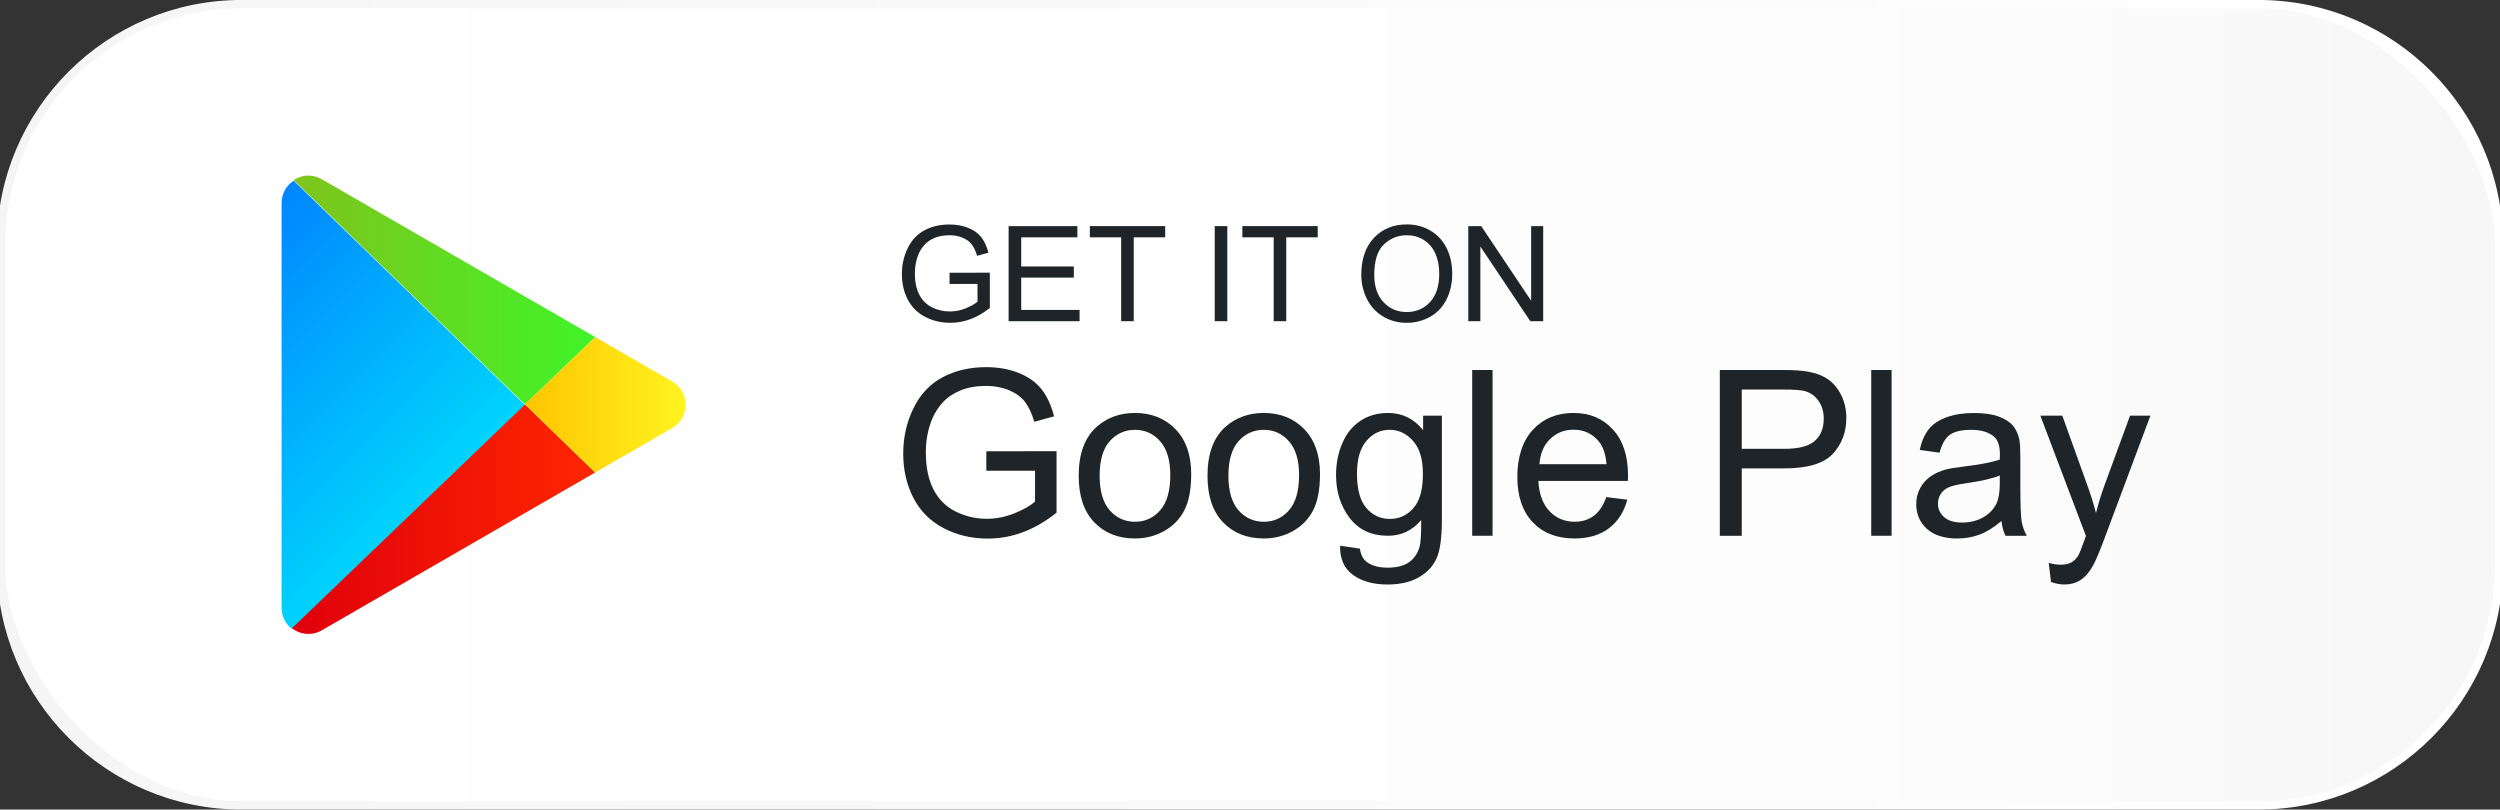 <?xml version="1.0" encoding="UTF-8"?>
<svg id="_ÎÓÈ_1" data-name="—ÎÓÈ_1" xmlns="http://www.w3.org/2000/svg" xmlns:xlink="http://www.w3.org/1999/xlink" viewBox="0 0 2100 680">
  <rect x="0" y="0" width="2100" height="680" fill="#333333" stroke="none"/>
  <defs>
    <style>
      .cls-1 {
        fill: url(#linear-gradient-5);
      }

      .cls-2 {
        fill: url(#linear-gradient-6);
      }

      .cls-3 {
        fill: url(#linear-gradient-4);
      }

      .cls-4 {
        fill: url(#linear-gradient-3);
      }

      .cls-5 {
        fill: url(#linear-gradient-2);
      }

      .cls-6 {
        fill: url(#linear-gradient);
      }

      .cls-7 {
        fill: #1f2428;
      }
    </style>
    <linearGradient id="linear-gradient" x1="-2.6" y1="340" x2="2102.6" y2="340" gradientUnits="userSpaceOnUse">
      <stop offset="0" stop-color="#f5f5f5"/>
      <stop offset="1" stop-color="#fff"/>
    </linearGradient>
    <linearGradient id="linear-gradient-2" x1="4.4" y1="340" x2="2095.6" y2="340" gradientUnits="userSpaceOnUse">
      <stop offset="0" stop-color="#fff"/>
      <stop offset=".74" stop-color="#fdfdfd"/>
      <stop offset="1" stop-color="#f7f7f7"/>
    </linearGradient>
    <linearGradient id="linear-gradient-3" x1="246.65" y1="243.61" x2="499.97" y2="243.61" gradientUnits="userSpaceOnUse">
      <stop offset="0" stop-color="#80c41c"/>
      <stop offset="1" stop-color="#40f429"/>
    </linearGradient>
    <linearGradient id="linear-gradient-4" x1="344.99" y1="436.3" x2="153.22" y2="244.53" gradientUnits="userSpaceOnUse">
      <stop offset="0" stop-color="#00d4fc"/>
      <stop offset="1" stop-color="#0086ff"/>
    </linearGradient>
    <linearGradient id="linear-gradient-5" x1="245.19" y1="436.13" x2="499.92" y2="436.13" gradientUnits="userSpaceOnUse">
      <stop offset="0" stop-color="#e0000b"/>
      <stop offset="1" stop-color="#ff2600"/>
    </linearGradient>
    <linearGradient id="linear-gradient-6" x1="441" y1="340.02" x2="575.95" y2="340.02" gradientUnits="userSpaceOnUse">
      <stop offset="0" stop-color="#ffc400"/>
      <stop offset="1" stop-color="#fff420"/>
    </linearGradient>
  </defs>
  <path class="cls-6" d="M202.87-.03h1694.26c113.41,0,205.48,92.07,205.48,205.48v269.11c0,113.41-92.07,205.48-205.48,205.48H202.87c-113.41,0-205.48-92.07-205.48-205.48V205.44C-2.6,92.04,89.47-.03,202.87-.03Z"/>
  <rect class="cls-5" x="4.4" y="6.97" width="2091.21" height="666.07" rx="198.48" ry="198.48"/>
  <g>
    <path class="cls-4" d="M499.97,283.14l-229.69-132.61c-7.94-4.58-16.92-3.71-23.63.7l194.35,188.52,58.97-56.61Z"/>
    <path class="cls-3" d="M246.65,151.77c-5.97,3.92-10.12,10.63-10.12,18.79v339.97c0,7.47,3.49,13.73,8.66,17.74l195.81-187.98-194.35-188.52Z"/>
    <path class="cls-1" d="M245.19,527.73c6.82,5.29,16.56,6.67,25.09,1.75l229.64-132.58-58.91-57.15-195.81,187.98Z"/>
    <path class="cls-2" d="M564.7,320.51l-64.73-37.37-58.97,56.61,58.91,57.15,64.79-37.4c15-8.66,15-30.31,0-38.98Z"/>
  </g>
  <g>
    <path class="cls-7" d="M797.63,238.47v-9.37l33.83-.05v29.63c-5.19,4.14-10.55,7.25-16.07,9.34-5.52,2.09-11.19,3.13-17,3.13-7.84,0-14.97-1.68-21.38-5.04-6.41-3.36-11.25-8.22-14.52-14.57-3.27-6.35-4.9-13.46-4.9-21.3s1.62-15.03,4.88-21.76c3.25-6.74,7.93-11.74,14.03-15.01,6.1-3.27,13.13-4.9,21.08-4.9,5.77,0,10.99.94,15.66,2.81,4.67,1.87,8.33,4.48,10.98,7.82,2.65,3.34,4.67,7.7,6.05,13.07l-9.53,2.61c-1.2-4.07-2.69-7.26-4.47-9.59-1.78-2.32-4.32-4.19-7.63-5.58-3.31-1.4-6.97-2.1-11-2.1-4.83,0-9.01.74-12.53,2.21-3.52,1.47-6.37,3.4-8.53,5.8-2.16,2.4-3.84,5.03-5.04,7.9-2.03,4.94-3.05,10.3-3.05,16.07,0,7.12,1.23,13.07,3.68,17.87,2.45,4.79,6.02,8.35,10.7,10.68,4.68,2.32,9.66,3.49,14.93,3.49,4.58,0,9.04-.88,13.4-2.64,4.36-1.76,7.66-3.64,9.91-5.64v-14.87h-23.48Z"/>
    <path class="cls-7" d="M847.25,269.79v-79.86h57.74v9.42h-47.17v24.46h44.18v9.37h-44.18v27.18h49.03v9.42h-59.6Z"/>
    <path class="cls-7" d="M941.77,269.79v-70.44h-26.31v-9.42h63.3v9.42h-26.42v70.44h-10.57Z"/>
    <path class="cls-7" d="M1020.37,269.79v-79.86h10.57v79.86h-10.57Z"/>
    <path class="cls-7" d="M1069.89,269.79v-70.44h-26.31v-9.42h63.3v9.42h-26.42v70.44h-10.57Z"/>
    <path class="cls-7" d="M1143.49,230.89c0-13.26,3.56-23.63,10.68-31.13,7.12-7.5,16.31-11.25,27.56-11.25,7.37,0,14.02,1.76,19.94,5.28,5.92,3.52,10.43,8.44,13.54,14.74,3.1,6.3,4.66,13.45,4.66,21.44s-1.63,15.34-4.9,21.74c-3.27,6.39-7.9,11.23-13.89,14.52-5.99,3.29-12.46,4.93-19.39,4.93-7.52,0-14.24-1.82-20.16-5.45-5.92-3.63-10.4-8.59-13.46-14.87-3.05-6.28-4.58-12.93-4.58-19.94ZM1154.38,231.06c0,9.62,2.59,17.21,7.76,22.74,5.17,5.54,11.67,8.31,19.47,8.31s14.5-2.8,19.64-8.39c5.14-5.59,7.71-13.53,7.71-23.81,0-6.5-1.1-12.18-3.3-17.02-2.2-4.85-5.41-8.61-9.64-11.28-4.23-2.67-8.98-4-14.25-4-7.48,0-13.92,2.57-19.31,7.71-5.39,5.14-8.09,13.72-8.09,25.74Z"/>
    <path class="cls-7" d="M1233.37,269.79v-79.86h10.84l41.95,62.7v-62.7h10.13v79.86h-10.84l-41.95-62.75v62.75h-10.13Z"/>
    <path class="cls-7" d="M828.52,395.43v-16.34l58.98-.1v51.67c-9.06,7.22-18.39,12.65-28.02,16.29-9.63,3.64-19.5,5.46-29.63,5.46-13.68,0-26.11-2.93-37.28-8.79-11.18-5.86-19.61-14.33-25.31-25.41-5.7-11.08-8.55-23.46-8.55-37.14s2.83-26.2,8.5-37.94c5.67-11.74,13.82-20.47,24.46-26.17,10.64-5.7,22.89-8.55,36.76-8.55,10.07,0,19.17,1.63,27.31,4.89,8.14,3.26,14.52,7.8,19.14,13.63,4.62,5.83,8.14,13.42,10.54,22.8l-16.62,4.56c-2.09-7.09-4.69-12.66-7.79-16.72-3.1-4.05-7.54-7.3-13.3-9.74-5.76-2.44-12.16-3.66-19.19-3.66-8.42,0-15.7,1.28-21.85,3.85-6.14,2.56-11.1,5.94-14.86,10.12-3.77,4.18-6.7,8.77-8.79,13.77-3.55,8.61-5.32,17.95-5.32,28.02,0,12.41,2.14,22.8,6.41,31.15,4.27,8.36,10.5,14.56,18.66,18.62,8.17,4.05,16.84,6.08,26.02,6.08,7.98,0,15.77-1.53,23.36-4.61,7.6-3.07,13.36-6.35,17.29-9.83v-25.93h-40.94Z"/>
    <path class="cls-7" d="M906.11,399.61c0-18.68,5.19-32.51,15.58-41.51,8.67-7.47,19.25-11.21,31.72-11.21,13.87,0,25.2,4.54,34,13.63,8.8,9.09,13.2,21.64,13.2,37.66,0,12.98-1.95,23.19-5.84,30.63-3.89,7.44-9.56,13.22-17,17.33-7.44,4.12-15.56,6.17-24.36,6.17-14.12,0-25.54-4.53-34.24-13.58-8.71-9.05-13.06-22.1-13.06-39.13ZM923.69,399.61c0,12.92,2.82,22.59,8.45,29.02,5.63,6.43,12.73,9.64,21.28,9.64s15.54-3.23,21.18-9.69c5.64-6.46,8.45-16.3,8.45-29.54,0-12.47-2.83-21.92-8.5-28.35-5.67-6.43-12.71-9.64-21.13-9.64s-15.64,3.2-21.28,9.59c-5.64,6.4-8.45,16.05-8.45,28.97Z"/>
    <path class="cls-7" d="M1014.3,399.61c0-18.68,5.19-32.51,15.58-41.51,8.67-7.47,19.25-11.21,31.72-11.21,13.87,0,25.2,4.54,34,13.63,8.8,9.09,13.2,21.64,13.2,37.66,0,12.98-1.95,23.19-5.84,30.63-3.89,7.44-9.56,13.22-17,17.33-7.44,4.12-15.56,6.17-24.36,6.17-14.12,0-25.54-4.53-34.24-13.58-8.71-9.05-13.06-22.1-13.06-39.13ZM1031.87,399.61c0,12.92,2.82,22.59,8.45,29.02,5.63,6.43,12.73,9.64,21.28,9.64s15.54-3.23,21.18-9.69c5.64-6.46,8.45-16.3,8.45-29.54,0-12.47-2.83-21.92-8.5-28.35-5.67-6.43-12.71-9.64-21.13-9.64s-15.64,3.2-21.28,9.59c-5.64,6.4-8.45,16.05-8.45,28.97Z"/>
    <path class="cls-7" d="M1125.71,458.4l16.62,2.47c.7,5.13,2.63,8.86,5.79,11.21,4.24,3.17,10.04,4.75,17.38,4.75,7.91,0,14.02-1.58,18.33-4.75,4.31-3.17,7.22-7.6,8.74-13.3.89-3.48,1.3-10.8,1.23-21.94-7.47,8.8-16.78,13.2-27.92,13.2-13.87,0-24.6-5-32.2-15.01-7.6-10-11.4-22-11.4-36,0-9.62,1.74-18.5,5.22-26.64,3.48-8.14,8.53-14.42,15.15-18.85,6.62-4.43,14.39-6.65,23.32-6.65,11.9,0,21.72,4.81,29.44,14.44v-12.16h15.77v87.19c0,15.7-1.6,26.83-4.8,33.39-3.2,6.55-8.26,11.73-15.2,15.53-6.93,3.8-15.47,5.7-25.6,5.7-12.03,0-21.75-2.71-29.16-8.12-7.41-5.41-10.99-13.57-10.73-24.46ZM1139.86,397.8c0,13.23,2.63,22.89,7.88,28.97,5.25,6.08,11.84,9.12,19.76,9.12s14.44-3.02,19.76-9.07c5.32-6.05,7.98-15.53,7.98-28.45s-2.74-21.66-8.22-27.92c-5.48-6.27-12.08-9.4-19.8-9.4s-14.06,3.09-19.38,9.26c-5.32,6.17-7.98,15.34-7.98,27.5Z"/>
    <path class="cls-7" d="M1236.65,450.04v-139.24h17.1v139.24h-17.1Z"/>
    <path class="cls-7" d="M1349.29,417.56l17.67,2.18c-2.79,10.32-7.95,18.33-15.48,24.03-7.54,5.7-17.16,8.55-28.87,8.55-14.75,0-26.45-4.54-35.09-13.63-8.64-9.09-12.96-21.83-12.96-38.23s4.37-30.14,13.11-39.51c8.74-9.37,20.07-14.06,34-14.06s24.5,4.59,33.05,13.77c8.55,9.18,12.82,22.1,12.82,38.75,0,1.01-.03,2.53-.1,4.56h-75.22c.63,11.08,3.77,19.57,9.4,25.45,5.63,5.89,12.66,8.83,21.09,8.83,6.27,0,11.62-1.65,16.05-4.94,4.43-3.29,7.95-8.55,10.54-15.77ZM1293.16,389.92h56.32c-.76-8.48-2.91-14.85-6.46-19.09-5.45-6.58-12.51-9.88-21.18-9.88-7.85,0-14.45,2.63-19.8,7.88-5.35,5.26-8.31,12.29-8.88,21.09Z"/>
    <path class="cls-7" d="M1444.65,450.04v-139.24h52.52c9.24,0,16.3.44,21.18,1.33,6.84,1.14,12.57,3.31,17.19,6.51,4.62,3.2,8.34,7.68,11.16,13.44,2.82,5.76,4.23,12.09,4.23,19,0,11.84-3.77,21.86-11.3,30.06-7.54,8.2-21.15,12.3-40.84,12.3h-35.71v56.61h-18.43ZM1463.08,377h36c11.9,0,20.36-2.22,25.36-6.65,5-4.43,7.5-10.67,7.5-18.71,0-5.82-1.47-10.81-4.42-14.96-2.94-4.15-6.82-6.89-11.63-8.22-3.1-.82-8.83-1.23-17.19-1.23h-35.62v49.77Z"/>
    <path class="cls-7" d="M1571.83,450.04v-139.24h17.1v139.24h-17.1Z"/>
    <path class="cls-7" d="M1681.25,437.6c-6.33,5.38-12.43,9.18-18.28,11.4-5.86,2.22-12.14,3.32-18.85,3.32-11.08,0-19.6-2.71-25.55-8.12-5.95-5.41-8.93-12.33-8.93-20.75,0-4.94,1.12-9.45,3.37-13.53,2.25-4.08,5.19-7.36,8.83-9.83,3.64-2.47,7.74-4.34,12.3-5.6,3.36-.89,8.42-1.74,15.2-2.56,13.8-1.65,23.97-3.61,30.49-5.89.06-2.34.09-3.83.09-4.46,0-6.96-1.61-11.87-4.84-14.72-4.37-3.86-10.86-5.79-19.47-5.79-8.04,0-13.98,1.41-17.81,4.23-3.83,2.82-6.66,7.8-8.5,14.96l-16.72-2.28c1.52-7.15,4.02-12.93,7.5-17.33,3.48-4.4,8.52-7.79,15.1-10.16,6.58-2.37,14.21-3.56,22.89-3.56s15.61,1.01,20.99,3.04c5.38,2.03,9.34,4.58,11.87,7.65,2.53,3.07,4.31,6.95,5.32,11.63.57,2.91.85,8.17.85,15.77v22.8c0,15.89.36,25.95,1.09,30.16.73,4.21,2.17,8.25,4.32,12.11h-17.86c-1.77-3.55-2.91-7.69-3.42-12.44ZM1679.82,399.42c-6.21,2.53-15.51,4.69-27.92,6.46-7.03,1.01-12,2.15-14.91,3.42-2.91,1.27-5.16,3.12-6.74,5.56-1.58,2.44-2.37,5.15-2.37,8.12,0,4.56,1.72,8.36,5.18,11.4,3.45,3.04,8.5,4.56,15.15,4.56s12.44-1.44,17.57-4.32c5.13-2.88,8.9-6.82,11.3-11.83,1.84-3.86,2.75-9.56,2.75-17.1v-6.27Z"/>
    <path class="cls-7" d="M1722.85,488.89l-1.9-16.05c3.74,1.01,7,1.52,9.78,1.52,3.8,0,6.84-.63,9.12-1.9,2.28-1.27,4.15-3.04,5.6-5.32,1.08-1.71,2.82-5.95,5.22-12.73.32-.95.82-2.34,1.52-4.18l-38.28-101.06h18.43l20.99,58.41c2.72,7.41,5.16,15.2,7.31,23.37,1.96-7.85,4.31-15.51,7.03-22.99l21.56-58.79h17.1l-38.37,102.58c-4.12,11.08-7.31,18.71-9.59,22.89-3.04,5.63-6.52,9.77-10.45,12.39-3.93,2.63-8.61,3.94-14.06,3.94-3.29,0-6.97-.7-11.02-2.09Z"/>
  </g>
</svg>